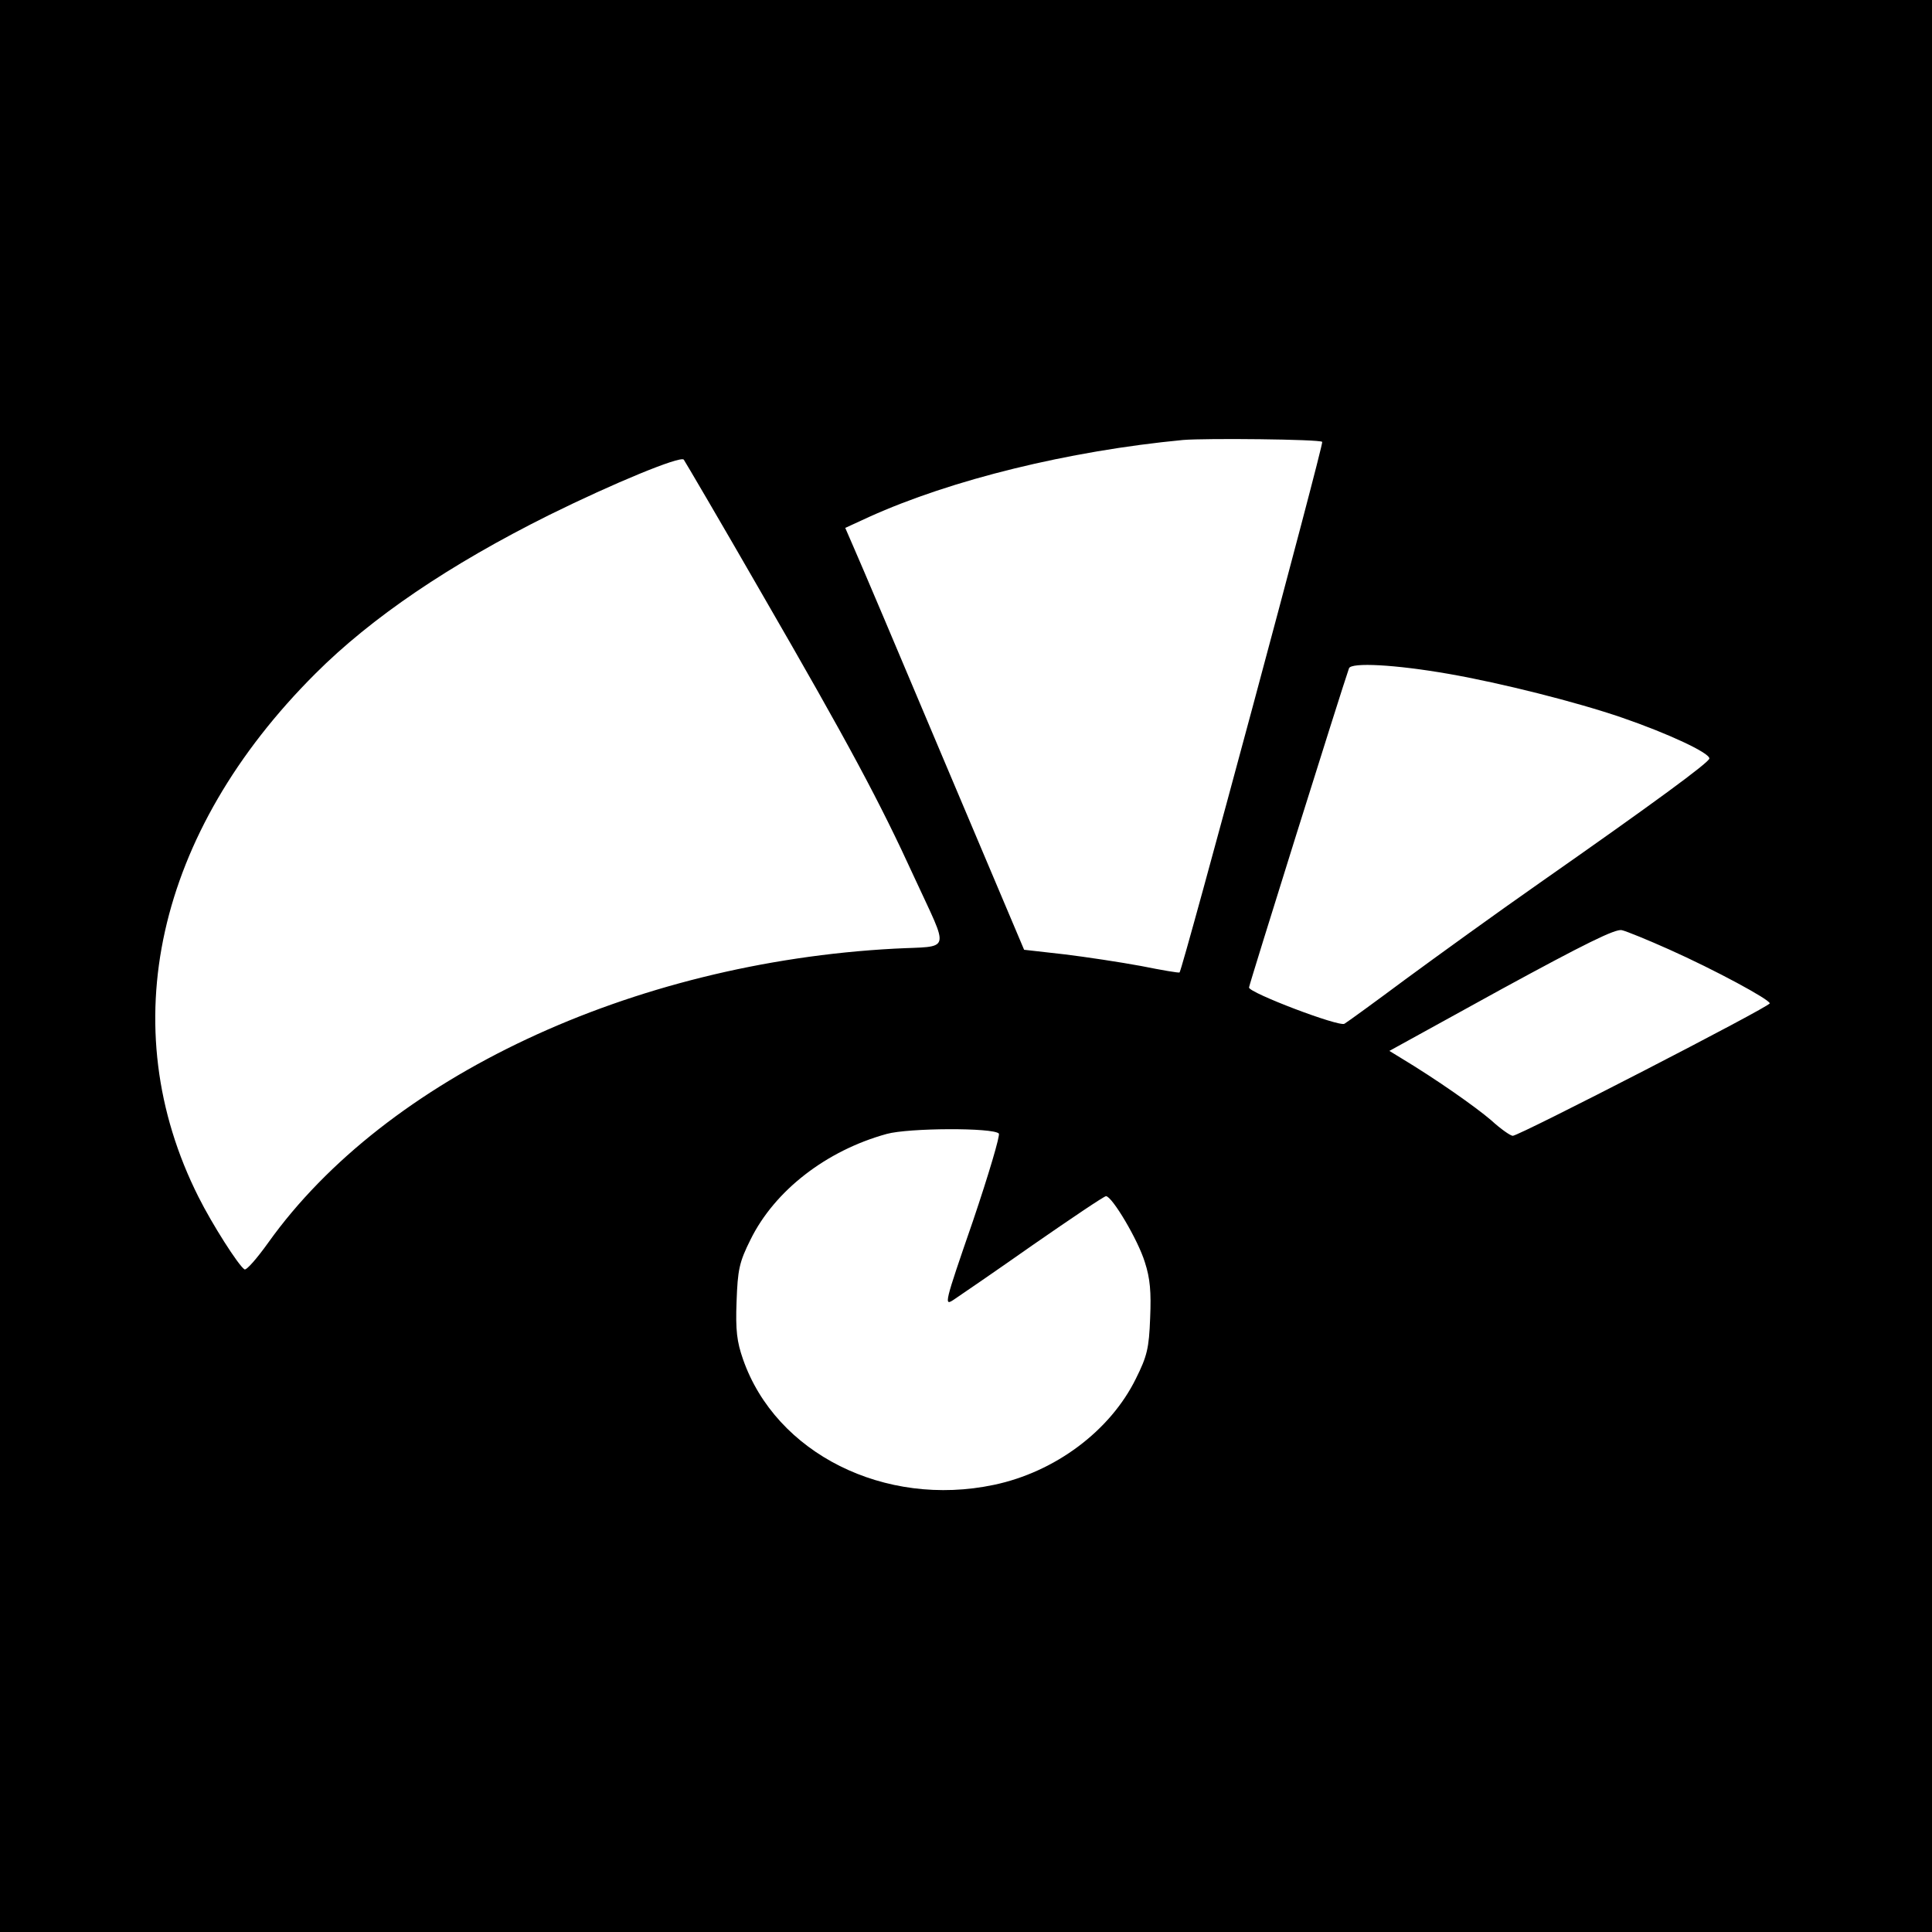 <?xml version="1.0" standalone="no"?>
<!DOCTYPE svg PUBLIC "-//W3C//DTD SVG 20010904//EN"
 "http://www.w3.org/TR/2001/REC-SVG-20010904/DTD/svg10.dtd">
<svg version="1.0" xmlns="http://www.w3.org/2000/svg"
 width="512pt" height="512pt" viewBox="0 0 512 512"
 preserveAspectRatio="xMidYMid meet">
<g transform="translate(0,512) scale(0.1,-0.1)"
fill="#000000" stroke="none">
<path d="M0 2560 l0 -2560 2560 0 2560 0 0 2560 0 2560 -2560 0 -2560 0 0
-2560z m3504 1389 c5 -4 -370 -1398 -378 -1406 -1 -2 -47 6 -102 17 -54 10
-146 24 -204 31 l-106 12 -214 506 c-117 278 -224 530 -237 559 l-23 53 63 29
c219 99 529 175 832 204 60 5 363 2 369 -5z m-1484 -404 c229 -396 311 -549
403 -750 94 -204 100 -181 -52 -189 -697 -37 -1348 -342 -1660 -779 -30 -42
-58 -74 -63 -71 -16 10 -86 120 -122 192 -227 451 -113 965 310 1387 148 148
354 288 619 420 172 85 347 157 357 147 3 -4 97 -164 208 -357z m1820 -211
c137 -24 337 -74 459 -116 122 -42 231 -93 231 -108 0 -10 -147 -118 -450
-330 -113 -79 -272 -194 -355 -255 -82 -61 -155 -114 -162 -118 -14 -9 -253
82 -253 96 0 7 246 792 265 846 6 16 122 10 265 -15z m583 -730 c123 -55 267
-133 267 -143 0 -9 -664 -351 -681 -351 -6 0 -32 18 -57 41 -42 36 -146 109
-239 165 l-31 19 296 163 c222 121 303 161 320 157 13 -3 69 -26 125 -51z
m-1776 -488 c4 -4 -27 -109 -69 -233 -76 -220 -77 -225 -50 -207 15 10 110 75
211 146 101 70 187 128 192 128 16 0 85 -116 103 -175 14 -43 17 -79 14 -148
-3 -80 -8 -101 -38 -161 -68 -138 -214 -247 -376 -281 -289 -61 -578 83 -665
333 -16 46 -20 76 -17 153 3 84 7 104 37 164 64 130 201 236 361 280 58 16
282 17 297 1z"/>
</g>
</svg>
